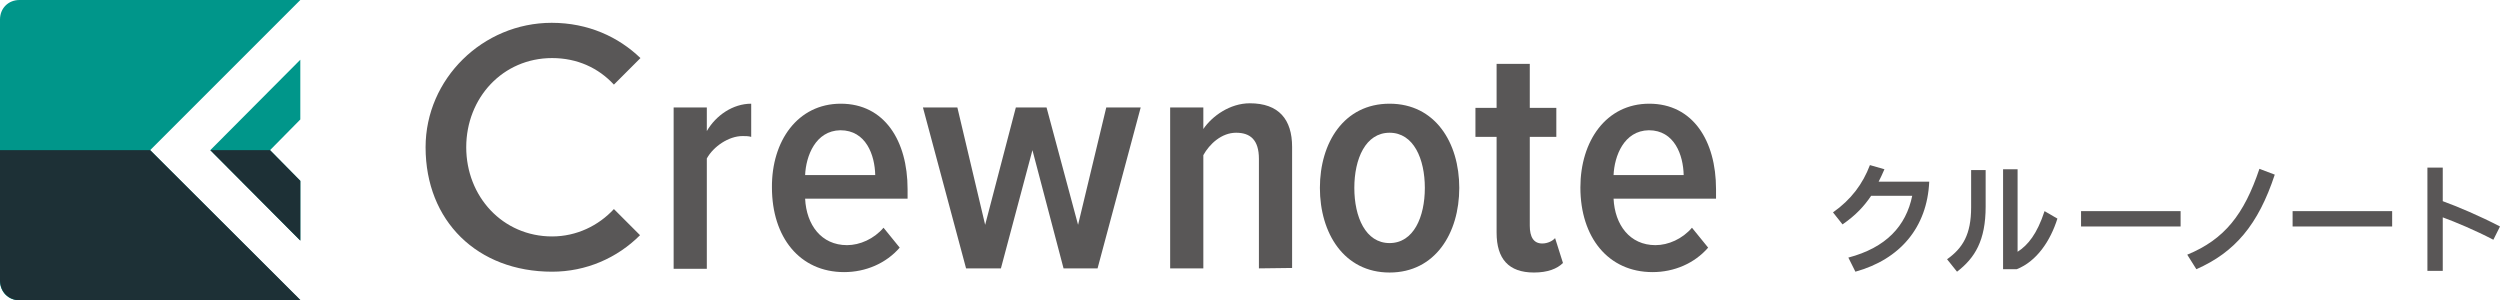 <?xml version="1.0" encoding="utf-8"?>
<!-- Generator: Adobe Illustrator 26.2.1, SVG Export Plug-In . SVG Version: 6.00 Build 0)  -->
<svg version="1.1" id="レイヤー_1" xmlns="http://www.w3.org/2000/svg" xmlns:xlink="http://www.w3.org/1999/xlink" x="0px"
	 y="0px" viewBox="0 0 602.7 72.4" style="enable-background:new 0 0 602.7 72.4;" xml:space="preserve">
<style type="text/css">
	.st0{fill:#595757;}
	.st1{fill:#00968A;}
	.st2{fill:#1D3036;}
	.st3{fill:#595656;}
</style>
<g>
	<g>
		<path class="st0" d="M102.6,35.5c0-16.5,13.8-30,30.4-30c8.8,0,16.1,3.4,21.4,8.5l-6.4,6.4c-3.7-4-8.8-6.4-14.9-6.4
			c-11.9,0-20.7,9.6-20.7,21.5S121.2,57,133.1,57c5.9,0,11.2-2.6,14.9-6.6l6.3,6.3c-5.5,5.5-13,8.8-21.2,8.8
			C115.1,65.5,102.6,53.3,102.6,35.5z"/>
		<path class="st0" d="M162.4,64.7V25.9h8v5.7c2.2-3.8,6.3-6.6,10.7-6.6v8c-0.6-0.2-1.4-0.2-2.1-0.2c-3.3,0-7,2.5-8.6,5.4v26.6h-8
			V64.7z"/>
		<path class="st0" d="M202.7,25c10.5,0,16.1,8.9,16.1,20.6v2.3h-24.7c0.3,6.3,3.9,11.2,10.1,11.2c3.1,0,6.5-1.5,8.8-4.2l3.9,4.8
			c-3.3,3.8-8.2,5.9-13.4,5.9c-10.7,0-17.4-8.4-17.4-20.4C186,34,192.3,25,202.7,25z M194.1,42.2H211c-0.1-4.8-2.2-10.8-8.4-10.8
			C196.6,31.5,194.3,37.6,194.1,42.2z"/>
		<path class="st0" d="M256.4,64.7l-7.5-28.5l-7.6,28.5h-8.4l-10.4-38.8h8.3l6.7,28.3l7.4-28.3h7.4l7.6,28.3l6.8-28.3h8.3
			l-10.4,38.8H256.4z"/>
		<path class="st0" d="M303.5,64.7V38.3c0-4.6-2.1-6.3-5.5-6.3c-3.5,0-6.4,2.7-7.9,5.4v27.3h-8V25.9h8v5.2c2.1-3.1,6.4-6.2,11.2-6.2
			c7,0,10.2,3.9,10.2,10.5v29.2L303.5,64.7L303.5,64.7z"/>
		<path class="st0" d="M318.2,45.3C318.2,34.4,324,25,335,25s16.8,9.4,16.8,20.3S346,65.7,335,65.7S318.2,56.2,318.2,45.3z
			 M343.5,45.3c0-7-2.7-13.3-8.5-13.3s-8.5,6.3-8.5,13.3s2.7,13.3,8.5,13.3S343.5,52.3,343.5,45.3z"/>
		<path class="st0" d="M360.8,56.1V33h-5.1v-7h5.1V15.4h8V26h6.4v7h-6.4v21.4c0,2.7,0.9,4.3,3,4.3c1.3,0,2.5-0.6,3.1-1.3l1.9,6
			c-1.4,1.4-3.7,2.3-7,2.3C363.7,65.7,360.8,62.4,360.8,56.1z"/>
		<path class="st0" d="M397.6,25c10.5,0,16.1,8.9,16.1,20.6v2.3H389c0.3,6.3,3.9,11.2,10.1,11.2c3.1,0,6.5-1.5,8.8-4.2l3.9,4.8
			c-3.3,3.8-8.2,5.9-13.4,5.9c-10.7,0-17.4-8.4-17.4-20.4C381,34,387.2,25,397.6,25z M389,42.2h16.9c-0.1-4.8-2.2-10.8-8.4-10.8
			C391.5,31.5,389.2,37.6,389,42.2z"/>
	</g>
	<path class="st1" d="M72.4,0H4.7l0,0C2,0,0,2,0,4.7v63c0,2.7,2,4.7,4.7,4.7l0,0h67.7L36.2,36.2L72.4,0z"/>
	<g>
		<polygon class="st1" points="65.1,36.2 72.4,28.8 72.4,14.4 50.7,36.2 72.4,58 72.4,43.6 		"/>
		<polygon class="st2" points="50.7,36.2 50.7,36.2 72.4,58 72.4,43.6 65.1,36.2 65.1,36.2 		"/>
	</g>
	<path class="st2" d="M4.8,72.4L4.8,72.4h67.7L36.2,36.2l0,0H0v31.5C0.1,70.4,2.1,72.4,4.8,72.4z"/>
</g>
<g>
	<path class="st3" d="M465.1,43.8c-0.5,11-7,18.7-17.8,21.7l-1.7-3.4c9.1-2.4,13.9-7.6,15.4-14.9h-9.9c-1.7,2.5-3.6,4.6-6.9,6.9
		l-2.3-2.9c4.4-3.1,7.2-6.9,8.9-11.4l3.5,1c-0.5,1.2-1,2.2-1.4,3H465.1z"/>
	<path class="st3" d="M475.2,41h3.5v8.8c0,8.2-2.6,12.4-6.9,15.7l-2.4-3c3.8-2.7,5.8-6,5.8-12.5L475.2,41L475.2,41z M496,52.7
		c-1.7,5.4-5,10.3-9.8,12.2h-3.3V40.8h3.5v19.9c2.5-1.6,4.7-4.3,6.5-9.8L496,52.7z"/>
	<path class="st3" d="M501.7,54.6v-3.7h24v3.7H501.7z"/>
	<path class="st3" d="M527.3,61.4c9-3.7,13.7-9.7,17.4-20.7l3.7,1.4c-4,12.1-9.6,18.7-18.9,22.8L527.3,61.4z"/>
	<path class="st3" d="M552.7,54.6v-3.7h24v3.7H552.7z"/>
	<path class="st3" d="M601.1,57.8c-4.4-2.3-9.2-4.3-12.2-5.4v12.9h-3.7V40.4h3.7v8.1c3.6,1.3,9,3.6,13.8,6.1L601.1,57.8z"/>
</g>
</svg>
